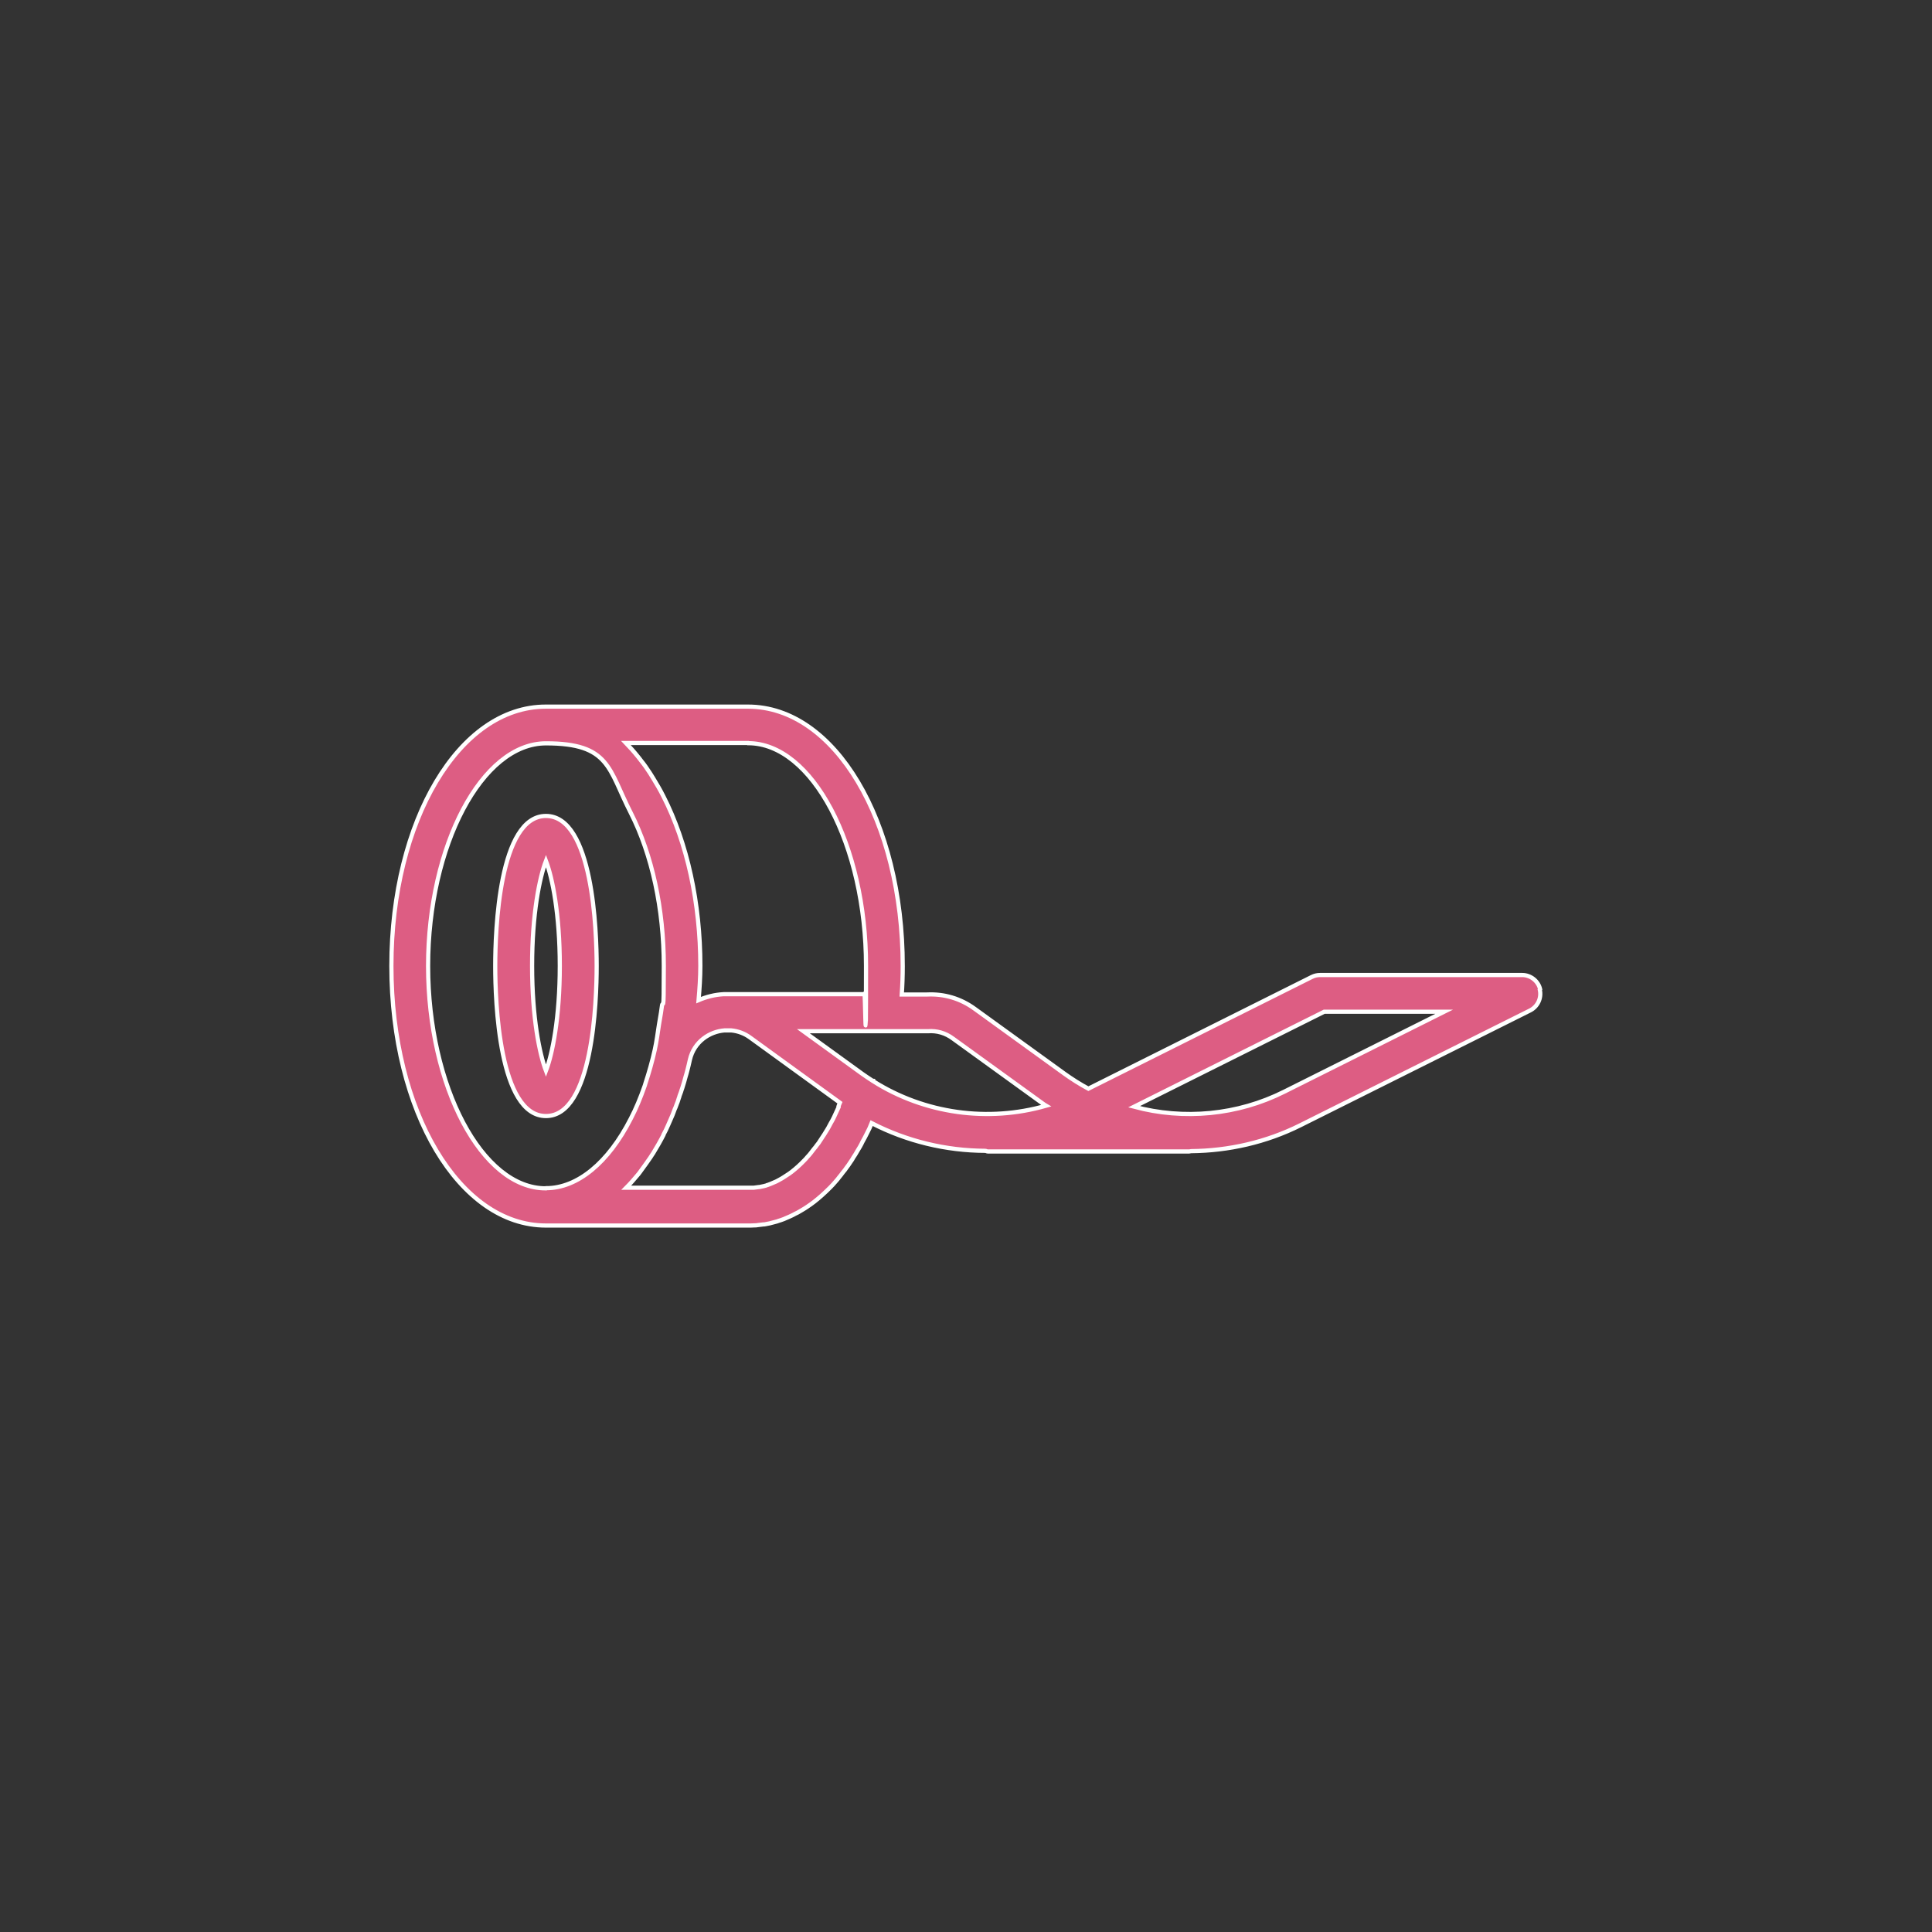 <?xml version="1.0" encoding="UTF-8"?>
<svg id="Laag_1" xmlns="http://www.w3.org/2000/svg" version="1.1" viewBox="0 0 1200 1200">
  <rect x="0" y="0" width="1200" height="1200" fill="#333333" stroke="none"/>
  <!-- Generator: Adobe Illustrator 29.5.1, SVG Export Plug-In . SVG Version: 2.1.0 Build 141)  -->
  <defs>
    <style>
      .st0 {
        fill: #dd5d83;
        stroke: #fff;
        stroke-miterlimit: 10;
        stroke-width: 2.6px;
      }
    </style>
  </defs>
  <path class="st0" d="M339.1,506.8c-29.2,0-31.5,71.3-31.5,93.2s2.3,93.2,31.5,93.2c29.2,0,31.5-71.4,31.5-93.2s-2.3-93.2-31.5-93.2ZM339.1,665.1c-4-10.5-8.6-33-8.6-65.2s4.6-54.8,8.6-65.2c4,10.5,8.6,33,8.6,65.2s-4.6,54.8-8.6,65.2ZM956.6,614.4h0c-1.2-5.1-5.9-8.8-11.1-8.8h-125.6c-1.8,0-3.5.4-5.1,1.2l-138.8,69.4c-5.2-2.8-10.1-5.9-14.7-9.2l-56-40.5c-8.8-6.4-19-9.3-29.5-8.8h-15.7c.4-5.8.6-11.6.6-17.6,0-90.4-42.2-161.2-96.1-161.2h-125.6c-53.8,0-95.9,70.7-95.9,161.1s42.2,161.2,96,161.2h125.6c1.3,0,2.6,0,3.9-.1.6,0,1.4,0,2.3-.2,1.1-.1,2.2-.3,3.3-.4.4,0,.8,0,1.1-.1,1.8-.3,3.6-.7,6-1.4.8-.2,1.6-.4,2.3-.7,1-.3,1.9-.6,3.2-1.1l.7-.3c1-.4,2-.9,3-1.3,1.3-.6,2.6-1.2,3.4-1.7.9-.4,1.9-.9,3.2-1.7l1.5-.9c.9-.5,1.8-1.1,2.7-1.7,1.6-1.1,3.1-2.1,4.6-3.3,3.3-2.6,6.4-5.4,9.6-8.6,1.2-1.2,2.5-2.6,3.5-3.8.9-1,1.8-2.1,2.3-2.8.8-.9,1.5-1.9,2.1-2.7,1-1.1,1.9-2.4,2.3-3,.9-1.2,1.8-2.4,2.4-3.4.9-1.2,1.6-2.4,1.9-3,.9-1.3,1.7-2.6,2.3-3.7,1.3-2.1,2.6-4.3,3.4-6.1,1.1-1.9,2-3.7,2.8-5.3,1.1-2.1,2.1-4.2,2.9-6.3,21.9,11.3,46.2,17.1,70.5,17.2.6,0,1.1.4,1.6.4h125.2c.4,0,.7-.2,1.1-.2,23.3-.2,46.7-5.5,67.9-16.1l142.7-71.3c4.7-2.4,7.2-7.7,6-12.9ZM464.7,461.6c39.7,0,73.2,63.3,73.2,138.3s-.6,11.8-1,17.6h-87c-.1,0-.2,0-.4,0-5.5.3-10.7,1.6-15.6,3.7.6-7.1,1.1-14.1,1.1-21.3,0-38.8-8.1-76.3-23-105.4-2-4-4.2-7.7-6.4-11.3-.6-1.1-1.4-2.1-2-3.2-1.7-2.6-3.4-5.1-5.3-7.4-.7-.9-1.4-1.9-2.1-2.7-2.4-3-4.9-5.8-7.4-8.4h75.8ZM339.1,738.1c-39.6.2-73.2-63.2-73.2-138.1h0c0-74.9,33.5-138.3,73.2-138.3s38.7,15.8,52.7,43.2c13.2,26,20.5,59.7,20.5,95s-.5,17.9-1.4,26.6c-.4,3.3-1.1,6.6-1.6,9.9-.8,5.3-1.5,10.6-2.6,15.6-1.6,7.2-3.6,14.2-5.8,20.9-.1.6-.4,1.2-.6,1.9-2.5,7.1-5.3,13.9-8.5,20-14,27.5-33.2,43.2-52.6,43.2ZM520.9,687.6h0c-.9,2-1.8,3.9-2.8,6.1-.6,1.3-1.3,2.6-2.3,4.3-.9,1.8-1.9,3.6-3.1,5.4-.4.7-.9,1.5-1.8,2.8-.5.8-1,1.6-1.7,2.6-.4.7-.9,1.4-1.9,2.6-.4.6-.9,1.3-1.8,2.3-.6.7-1.1,1.5-2,2.6-.6.7-1.1,1.4-2,2.3-.7.9-1.5,1.7-2.4,2.6-2.4,2.5-4.8,4.6-7.2,6.5-1.1.9-2.2,1.6-3.3,2.3-.6.4-1.2.8-2,1.3l-1.3.8c-.5.3-1.1.6-2,1.1-.7.4-1.5.8-2.3,1.1-.7.3-1.4.6-2.1.9l-.5.2c-.5.2-1.1.4-1.6.6-.3,0-.5.1-.8.3-.3.1-.6.2-1.5.4-.9.2-1.7.4-2.9.6-.4,0-.7,0-1.1.1-.8.1-1.5.2-2.3.3-.1,0-.3,0-.5,0-.2,0-.4,0-.6,0-.8,0-1.6,0-2.3,0h-75.8c2.6-2.6,5.1-5.5,7.6-8.5.6-.7,1.1-1.5,1.7-2.3,1.9-2.6,3.8-5.2,5.7-8,.6-.9,1.1-1.8,1.7-2.6,2.2-3.6,4.4-7.4,6.4-11.3,0,0,0,0,0,0v-.2c1.1-2,2.1-4.1,3-6.2.9-1.9,1.6-3.8,2.7-6.2l1.2-3.2c.2-.4.4-.9.6-1.4l.9-2.4c.2-.5.4-.9.5-1.3.2-.6.4-1.3.6-1.9.2-.5.4-1,.5-1.6.3-.8.6-1.6.9-2.4.1-.4.3-.9.4-1.3.3-.9.6-1.6.7-2.1.6-1.8,1.1-3.7,1.7-5.9.4-1.4.8-2.6,1.1-3.9.6-2.2,1.1-4.5,1.6-6.7,2.6-11.4,12.4-17.6,21.5-18.3h4.2c4.2.4,8.3,1.9,11.8,4.5l55.7,40.4c-.3.7-.6,1.4-.9,2.3ZM542.3,671.4c-.2,0-.3-.2-.6-.3h0c-2.1-1.4-4.2-2.7-6.1-4.1l-36.6-26.5h76.7c.1,0,.3,0,.4,0s.3,0,.4,0c5.4-.4,10.7,1.1,15.3,4.5l56,40.5c.6.4,1.2.9,1.9,1.3-35.9,10.3-75.4,5-107.4-15.3ZM797.6,678.1c-28.9,14.5-62.3,17.6-93.2,9.3l118.1-59h74.5l-99.4,49.7Z"/>
</svg>